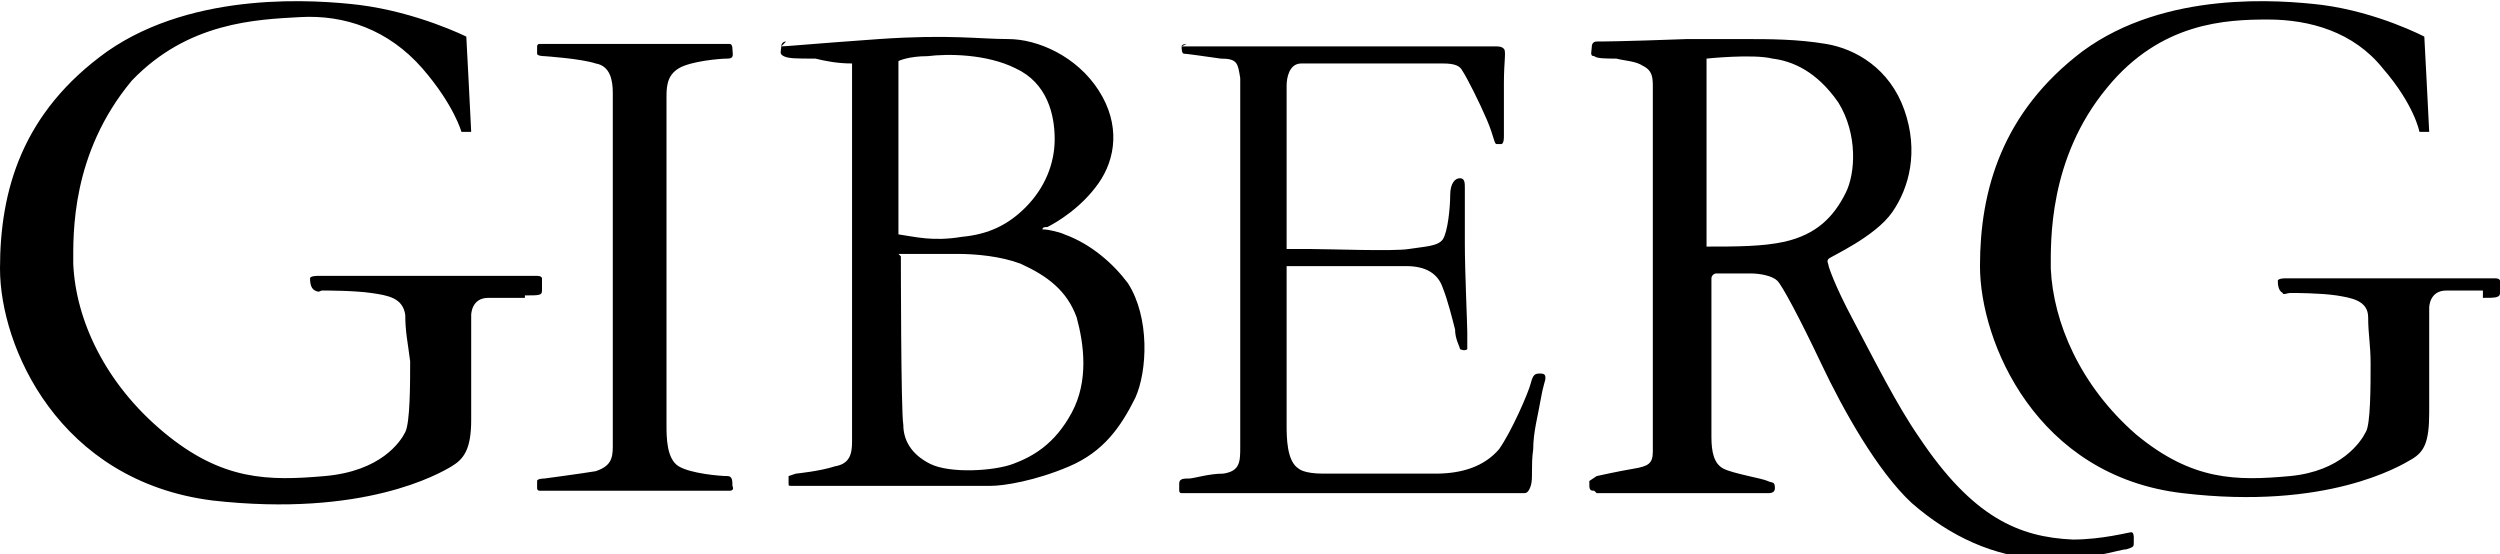 <?xml version="1.0" encoding="UTF-8"?>
<svg id="Layer_1" data-name="Layer 1" xmlns="http://www.w3.org/2000/svg" version="1.1" viewBox="0 0 102.4 22.7">
  <defs>
    <style>
      .cls-1 {
        fill: #000;
        stroke-width: 0px;
      }
    </style>
  </defs>
  <path id="path2" class="cls-1" d="M65.3,20.1c-.1,0-.2,0-.2-.2s0,0,0-.2c0,0,.3-.2.3-.2,0,0,.9-.2,1.5-.3.6-.1.8-.2.8-.7,0-.5,0-6.4,0-8.3s0-6,0-6.6c0-.4,0-.7-.4-.9-.3-.2-.7-.2-1.1-.3-.4,0-.8,0-.9-.1-.2,0-.1-.2-.1-.4,0,0,0-.2.2-.2.2,0,1,0,3.7-.1.9,0,1.3,0,2.3,0,1.1,0,2.2,0,3.4.2s2.6,1,3.2,2.7c.6,1.7.2,3.2-.5,4.2s-2.5,1.8-2.6,1.9,0,.2,0,.3c0,0,.2.7,1,2.2.9,1.7,1.8,3.5,2.7,4.8,2.2,3.3,4.1,4.1,6.3,4.2,1.2,0,2.3-.3,2.4-.3.1,0,.1.2.1.2v.2c0,.2,0,.2-.3.3-.3,0-1.6.5-3.5.4-1.9-.1-3.7-.9-5.3-2.3-1.4-1.3-2.8-3.8-3.7-5.7-.9-1.9-1.6-3.2-1.8-3.4s-.7-.3-1.1-.3-1.2,0-1.4,0c-.1,0-.2.1-.2.2s0,1.7,0,3,0,2.9,0,3.5.1,1.1.5,1.3c.4.2,1.6.4,1.8.5s.3,0,.3.3c0,.2-.2.2-.3.2h-7ZM73.1,9.9c1.3-.3,2-1,2.5-2,.4-.8.5-2.4-.3-3.7-.9-1.3-1.9-1.7-2.7-1.8-.8-.2-2.7,0-2.7,0v7.7c1.2,0,2.3,0,3.2-.2ZM21.5,12.1c.6,0,.7,0,.7-.2,0,0,0-.5,0-.5,0,0,0-.1-.2-.1h-9s-.3,0-.3.1,0,.4.2.5.2,0,.3,0c.2,0,1.3,0,2,.1.7.1,1.3.2,1.4.9,0,.7.1,1.1.2,1.9,0,.9,0,2.5-.2,2.9-.2.4-1,1.6-3.3,1.8-2.3.2-4.2.2-6.6-1.8-2.4-2-3.6-4.6-3.7-6.9,0-1.2-.1-4.5,2.4-7.5C7.7.9,10.5.8,12.3.7s3.6.5,5,2.1c1.3,1.5,1.6,2.6,1.6,2.6h.4c0-.1-.2-3.9-.2-3.9,0,0-2-1-4.4-1.3-1.7-.2-6.7-.6-10.3,1.9C.9,4.6,0,7.8,0,11s2.4,8.7,8.7,9.5c6.2.7,9.3-1.1,9.8-1.4.5-.3.8-.7.8-1.9,0-1.4,0-4.3,0-4.3,0,0,0-.7.7-.7h1.5ZM32,1.9c.2,0,1.2-.1,4-.3,2.9-.2,4.1,0,5.3,0,1.2,0,2.8.7,3.7,2.1s.7,2.8,0,3.8c-.7,1-1.7,1.6-2.1,1.8-.1,0-.2,0-.2.1,0,0,0,0,.1,0,.1,0,.6.1.8.2,1.1.4,2,1.2,2.6,2,.9,1.4.8,3.6.3,4.7-.6,1.2-1.3,2.2-2.7,2.8s-2.7.8-3.2.8c-.5,0-1.3,0-3.1,0-1.8,0-5.1,0-5.1,0-.1,0-.1,0-.1-.1s0-.2,0-.3c0,0,.3-.1.3-.1,0,0,1-.1,1.6-.3.6-.1.7-.5.7-1,0-.5,0-6.1,0-8s0-6.5,0-7c0-.2,0-.5,0-.5-.6,0-1.1-.1-1.5-.2-.8,0-1.1,0-1.3-.1s-.1-.2-.1-.4c0,0,0-.2.2-.2ZM39.4,9.7c1.1-.1,1.9-.5,2.6-1.2.8-.8,1.2-1.8,1.2-2.8s-.3-2.3-1.6-2.9c-1.2-.6-2.8-.6-3.6-.5-.8,0-1.2.2-1.2.2v7.1c.7.1,1.4.3,2.6.1ZM36.9,10.5s0,6.4.1,6.9c0,.6.3,1.2,1.1,1.6.8.4,2.6.3,3.4,0,.8-.3,1.7-.8,2.4-2.1.7-1.3.5-2.8.2-3.9-.4-1.1-1.2-1.7-2.3-2.2-.8-.3-1.8-.4-2.6-.4-.8,0-2.4,0-2.4,0ZM48.6,1.8s-.2,0-.2.1c0,.1,0,.3.1.3s.8.1,1.5.2c.7,0,.7.2.8.8,0,.5,0,5.2,0,7.1s0,7,0,8c0,.6,0,1-.7,1.1-.6,0-1.2.2-1.4.2-.2,0-.4,0-.4.2v.3c0,0,0,.1.1.1h14c.1,0,.2,0,.3-.3s0-.8.1-1.5c0-.7.2-1.4.3-2,.1-.6.2-.8.2-.9,0-.1,0-.2-.2-.2s-.3,0-.4.4c-.1.4-.8,2-1.3,2.7-.6.7-1.5,1-2.6,1,0,0-3.8,0-4.6,0s-1-.2-1-.2c-.5-.3-.5-1.3-.5-1.8s0-3.5,0-6.5c.1,0,.3,0,.5,0,.7,0,3.6,0,4.4,0s1.3.3,1.5.9c.2.5.4,1.3.5,1.7,0,.4.2.7.2.8,0,0,.2.1.3,0,0,0,0-.4,0-.7,0-.3-.1-2.5-.1-3.6,0-1.1,0-1.8,0-2.3,0-.2,0-.4-.2-.4-.2,0-.4.2-.4.7,0,.5-.1,1.5-.3,1.8-.2.3-.8.3-1.4.4s-3.3,0-4,0c-.4,0-.8,0-1,0,0-3.1,0-5.2,0-6.7,0-.3.1-.9.6-.9.7,0,2.4,0,3.6,0,1.3,0,1.8,0,2.2,0,.5,0,.7.1.8.3.2.3.7,1.3,1,2,.3.7.3,1,.4,1,0,0,.1,0,.2,0,0,0,.1,0,.1-.3,0-.3,0-1.3,0-2.2,0-.9.1-1.3,0-1.4s-.2-.1-.4-.1h-12.8ZM27.3,4c0-.4,0-.9.5-1.2.5-.3,1.7-.4,2-.4.3,0,.2-.2.2-.4,0-.2-.1-.2-.1-.2h-7.8c-.1,0-.1.1-.1.1,0,0,0,.2,0,.3,0,.1.3.1.3.1,0,0,1.5.1,2.1.3.6.1.7.7.7,1.2v14.5c0,.5-.1.8-.7,1-.6.1-2.1.3-2.1.3,0,0-.3,0-.3.1,0,.1,0,.3,0,.3,0,0,0,.1.1.1h7.8s.2,0,.1-.2c0-.2,0-.4-.2-.4-.3,0-1.5-.1-2-.4-.5-.3-.5-1.2-.5-1.7V4ZM101.7,12.2c.5,0,.7,0,.7-.2s0-.5,0-.5c0,0,0-.1-.2-.1h-8.6s-.3,0-.3.1,0,.4.2.5c0,.1.2,0,.3,0,.2,0,1.2,0,1.9.1.6.1,1.3.2,1.3.9,0,.7.1,1.1.1,1.9,0,.9,0,2.5-.2,2.8-.2.4-1,1.6-3.1,1.8-2.2.2-4,.2-6.3-1.7-2.3-2-3.4-4.6-3.5-6.8,0-1.1-.1-4.5,2.3-7.4,2.2-2.7,4.9-2.8,6.6-2.8,1.7,0,3.5.5,4.7,2,1.3,1.5,1.5,2.6,1.5,2.6h.4c0-.1-.2-3.9-.2-3.9,0,0-1.9-1-4.2-1.3-1.7-.2-6.4-.6-9.8,1.9-3.3,2.5-4.2,5.7-4.2,8.8s2.3,8.6,8.3,9.3c5.9.7,8.9-1.1,9.4-1.4.5-.3.7-.7.7-1.9,0-1.4,0-4.3,0-4.3,0,0,0-.7.7-.7h1.5Z"/>
</svg>